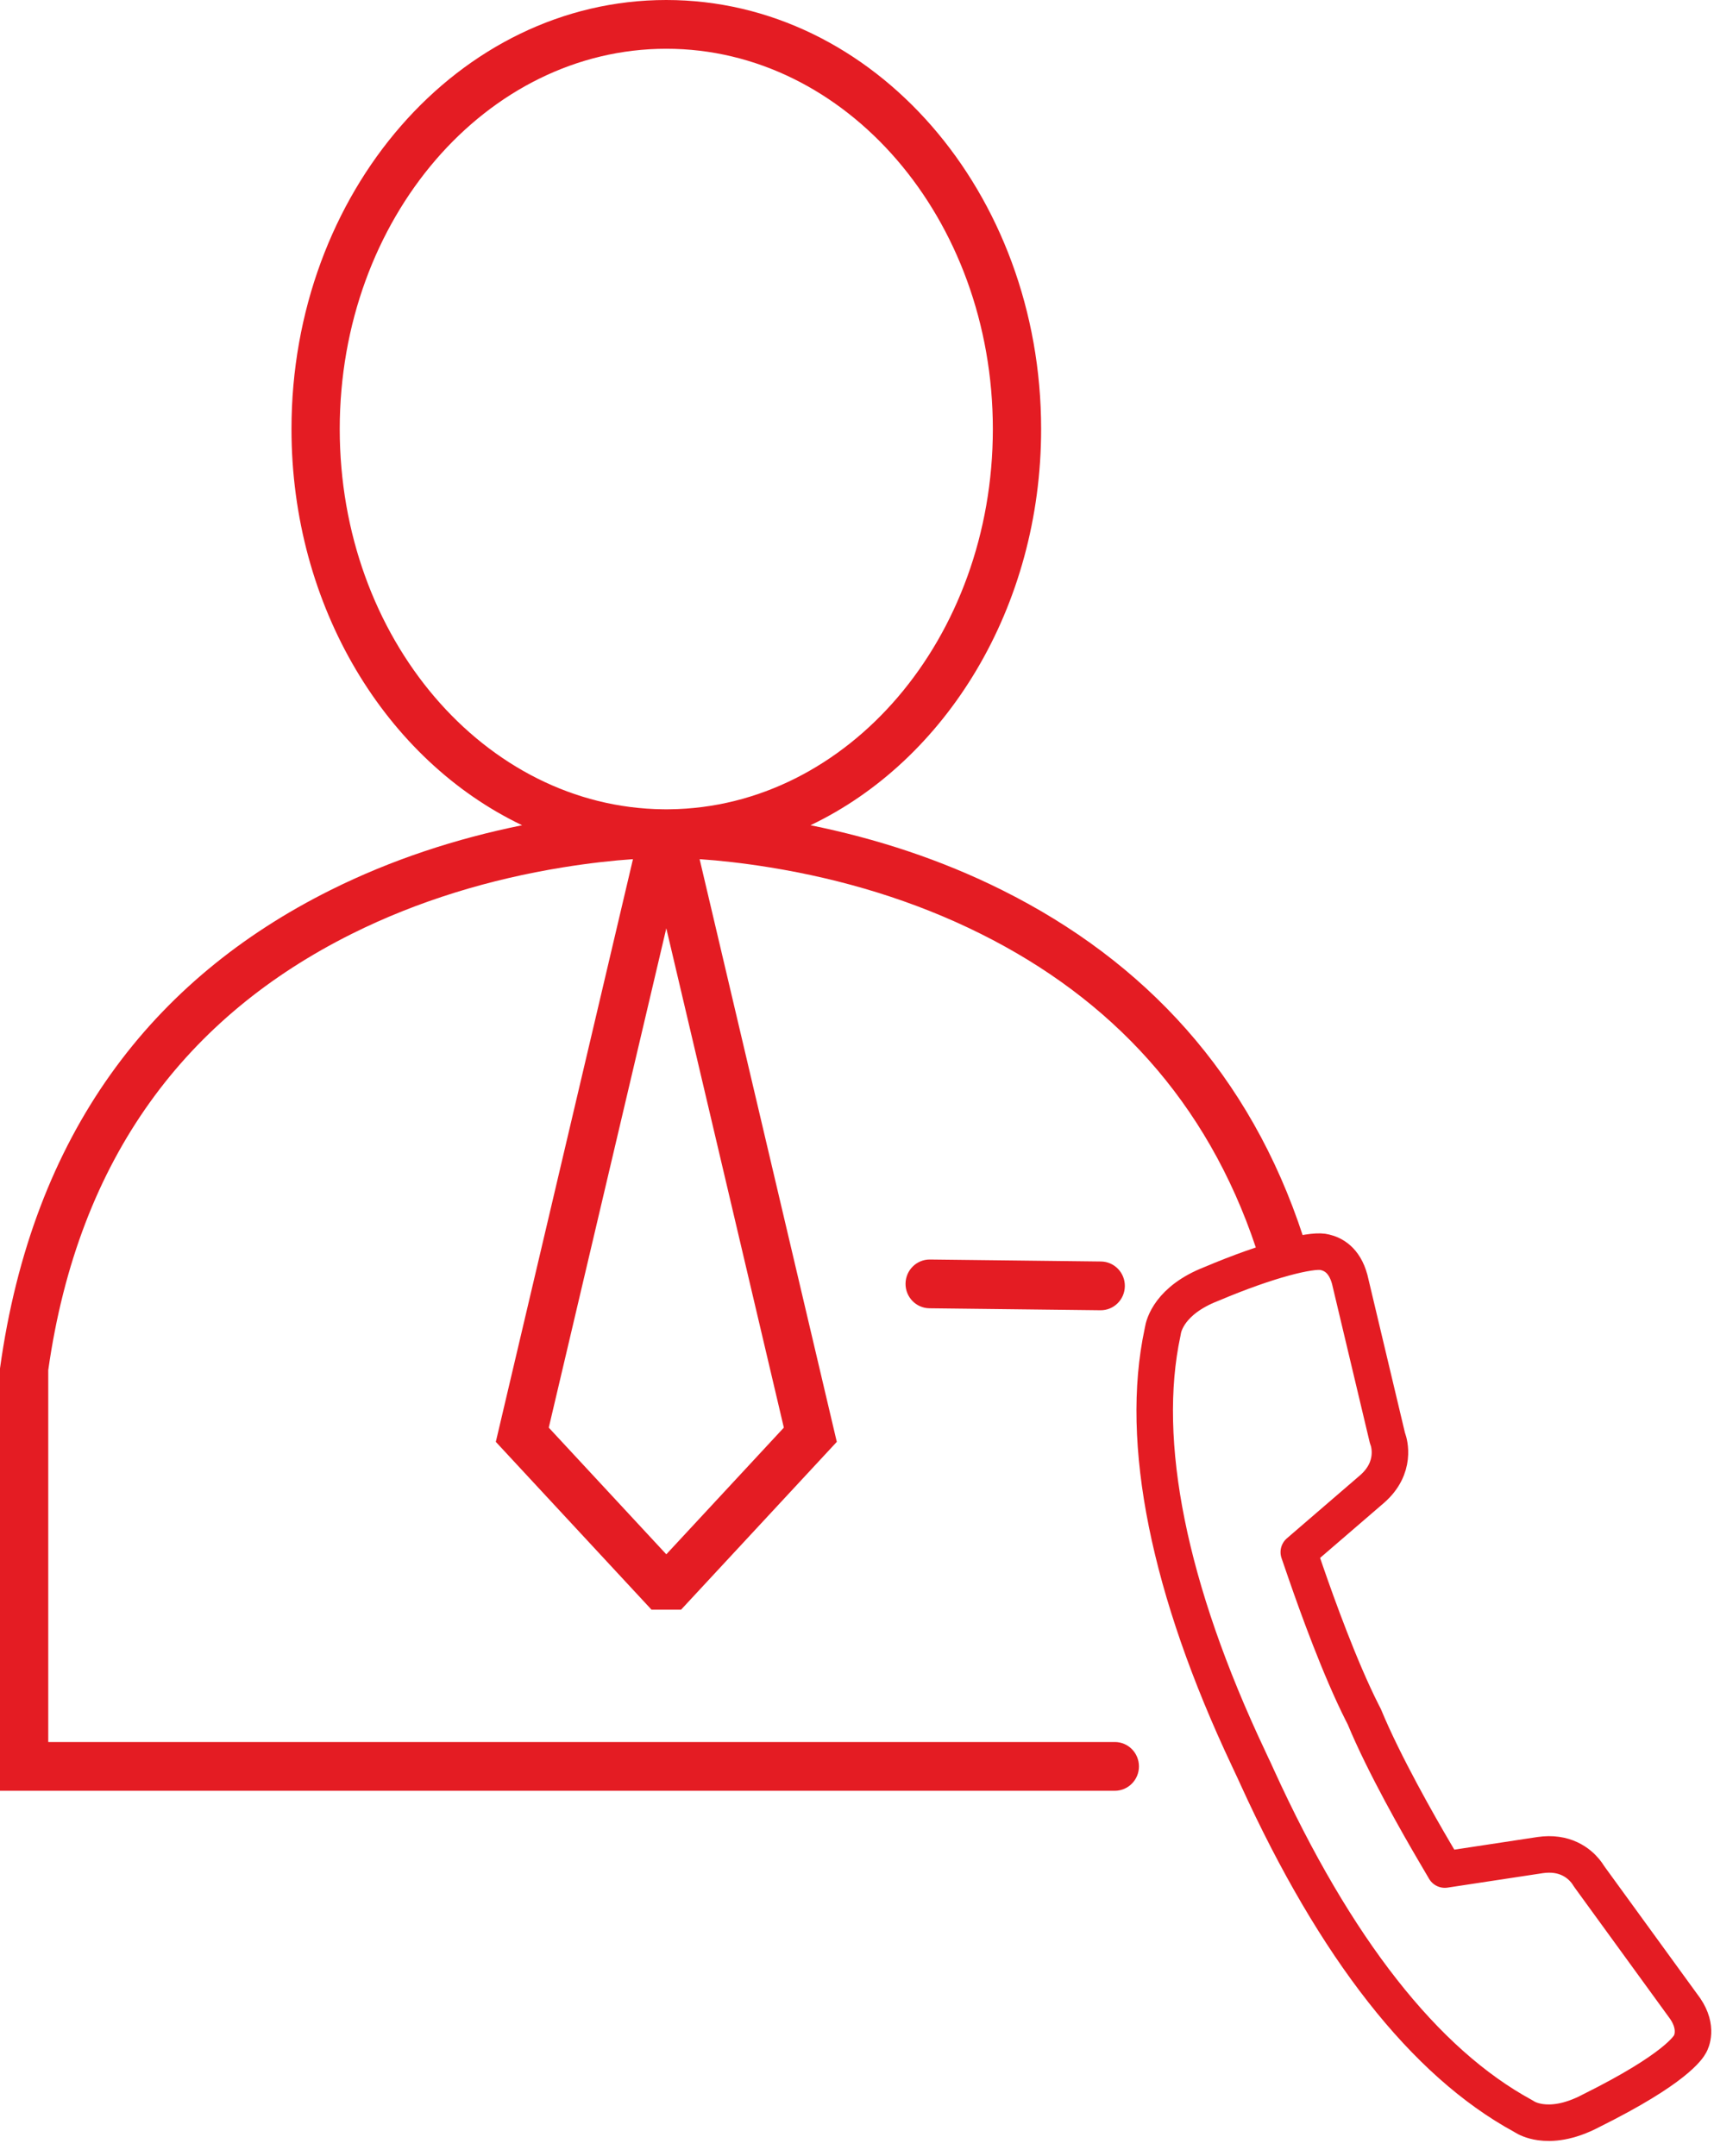 <?xml version="1.0" encoding="UTF-8"?>
<svg width="66px" height="83px" viewBox="0 0 66 83" version="1.1" xmlns="http://www.w3.org/2000/svg" xmlns:xlink="http://www.w3.org/1999/xlink">
    <!-- Generator: Sketch 64 (93537) - https://sketch.com -->
    <title>Group 12</title>
    <desc>Created with Sketch.</desc>
    <g id="page-d'accueil-+-avis" stroke="none" stroke-width="1" fill="none" fill-rule="evenodd">
        <g id="BNC-COVID-HP_Entreprise" transform="translate(-898, -1761)">
            <g id="Group-12" transform="translate(898, 1761)">
                <path d="M32.222,55.509 L26.225,61.97 L25.088,61.97 L19.092,55.509 L24.373,33.076 C23.619,33.126 22.7,33.226 21.657,33.395 C18.88,33.846 16.116,34.669 13.543,35.953 C7.226,39.106 3.024,44.504 1.858,52.747 L1.858,67.064 L42.928,67.064 C43.441,67.064 43.857,67.484 43.857,68.003 C43.857,68.521 43.441,68.941 42.928,68.941 L0,68.941 L0,52.681 C1.252,43.627 5.858,37.694 12.72,34.27 C15.082,33.091 17.58,32.28 20.105,31.77 C14.879,29.278 11.224,23.374 11.224,16.517 C11.224,7.421 17.656,0 25.656,0 C33.657,0 40.09,7.421 40.09,16.517 C40.09,23.374 36.435,29.278 31.209,31.77 C33.733,32.28 36.232,33.091 38.593,34.27 C44.08,37.008 48.138,41.364 50.176,47.597 C50.494,48.572 48.671,48.961 48.362,48.039 C46.471,42.382 42.783,38.454 37.77,35.953 C35.198,34.669 32.434,33.846 29.656,33.395 C28.613,33.226 27.695,33.126 26.94,33.076 L32.222,55.509 Z M25.782,31.156 C32.64,31.078 38.231,24.579 38.231,16.517 C38.231,8.406 32.572,1.877 25.657,1.877 C18.741,1.877 13.082,8.406 13.082,16.517 C13.082,24.579 18.673,31.078 25.531,31.156 C25.608,31.157 25.641,31.157 25.656,31.157 C25.712,31.156 25.746,31.156 25.782,31.156 Z M30.183,54.961 L25.657,35.738 L21.131,54.961 L25.657,59.838 L30.183,54.961 Z M35.788,50.366 C35.275,50.36 34.864,49.935 34.869,49.417 C34.875,48.899 35.296,48.483 35.809,48.489 L42.395,48.565 C42.908,48.571 43.32,48.996 43.314,49.514 C43.308,50.033 42.887,50.448 42.374,50.442 L35.788,50.366 Z" id="Combined-Shape" fill="#E41C23" fill-rule="nonzero"></path>
                <path d="M61.675,81 C61.325,81 61.102,80.912 61.042,80.885 L60.971,80.855 C56.942,79.345 52.924,75.483 49.031,69.376 C48.909,69.183 48.818,69.041 48.763,68.961 C48.749,68.937 48.589,68.693 48.589,68.693 C44.645,62.684 42.723,57.229 43.032,52.918 L43.035,52.846 C43.038,52.655 43.125,51.655 44.629,50.811 C46.729,49.553 48.21,48.988 48.709,48.988 C48.74,48.988 48.768,48.99 48.795,48.993 C49.097,49.02 49.574,49.167 49.884,49.89 L52.176,55.745 L52.205,55.799 C52.257,55.9 52.69,56.815 51.856,57.772 L49.405,60.565 L49.774,61.289 C50.396,62.508 51.6,64.786 52.679,66.337 L52.785,66.488 C53.787,68.197 55.485,70.385 56.169,71.246 L56.674,71.883 L60.236,70.819 C60.446,70.758 60.655,70.726 60.855,70.726 C61.625,70.726 62.067,71.192 62.183,71.336 L62.25,71.409 L66.588,75.899 C67.19,76.565 66.989,77.146 66.964,77.21 C66.914,77.351 66.542,78.239 63.559,80.283 C62.74,80.879 62.085,81 61.675,81 Z" id="Page-1" stroke="#E41C23" stroke-width="1.406" stroke-linecap="round" stroke-linejoin="round" transform="translate(55.5, 64.5) rotate(8) translate(-55.5, -64.5) "></path>
            </g>
        </g>
    </g>
</svg>